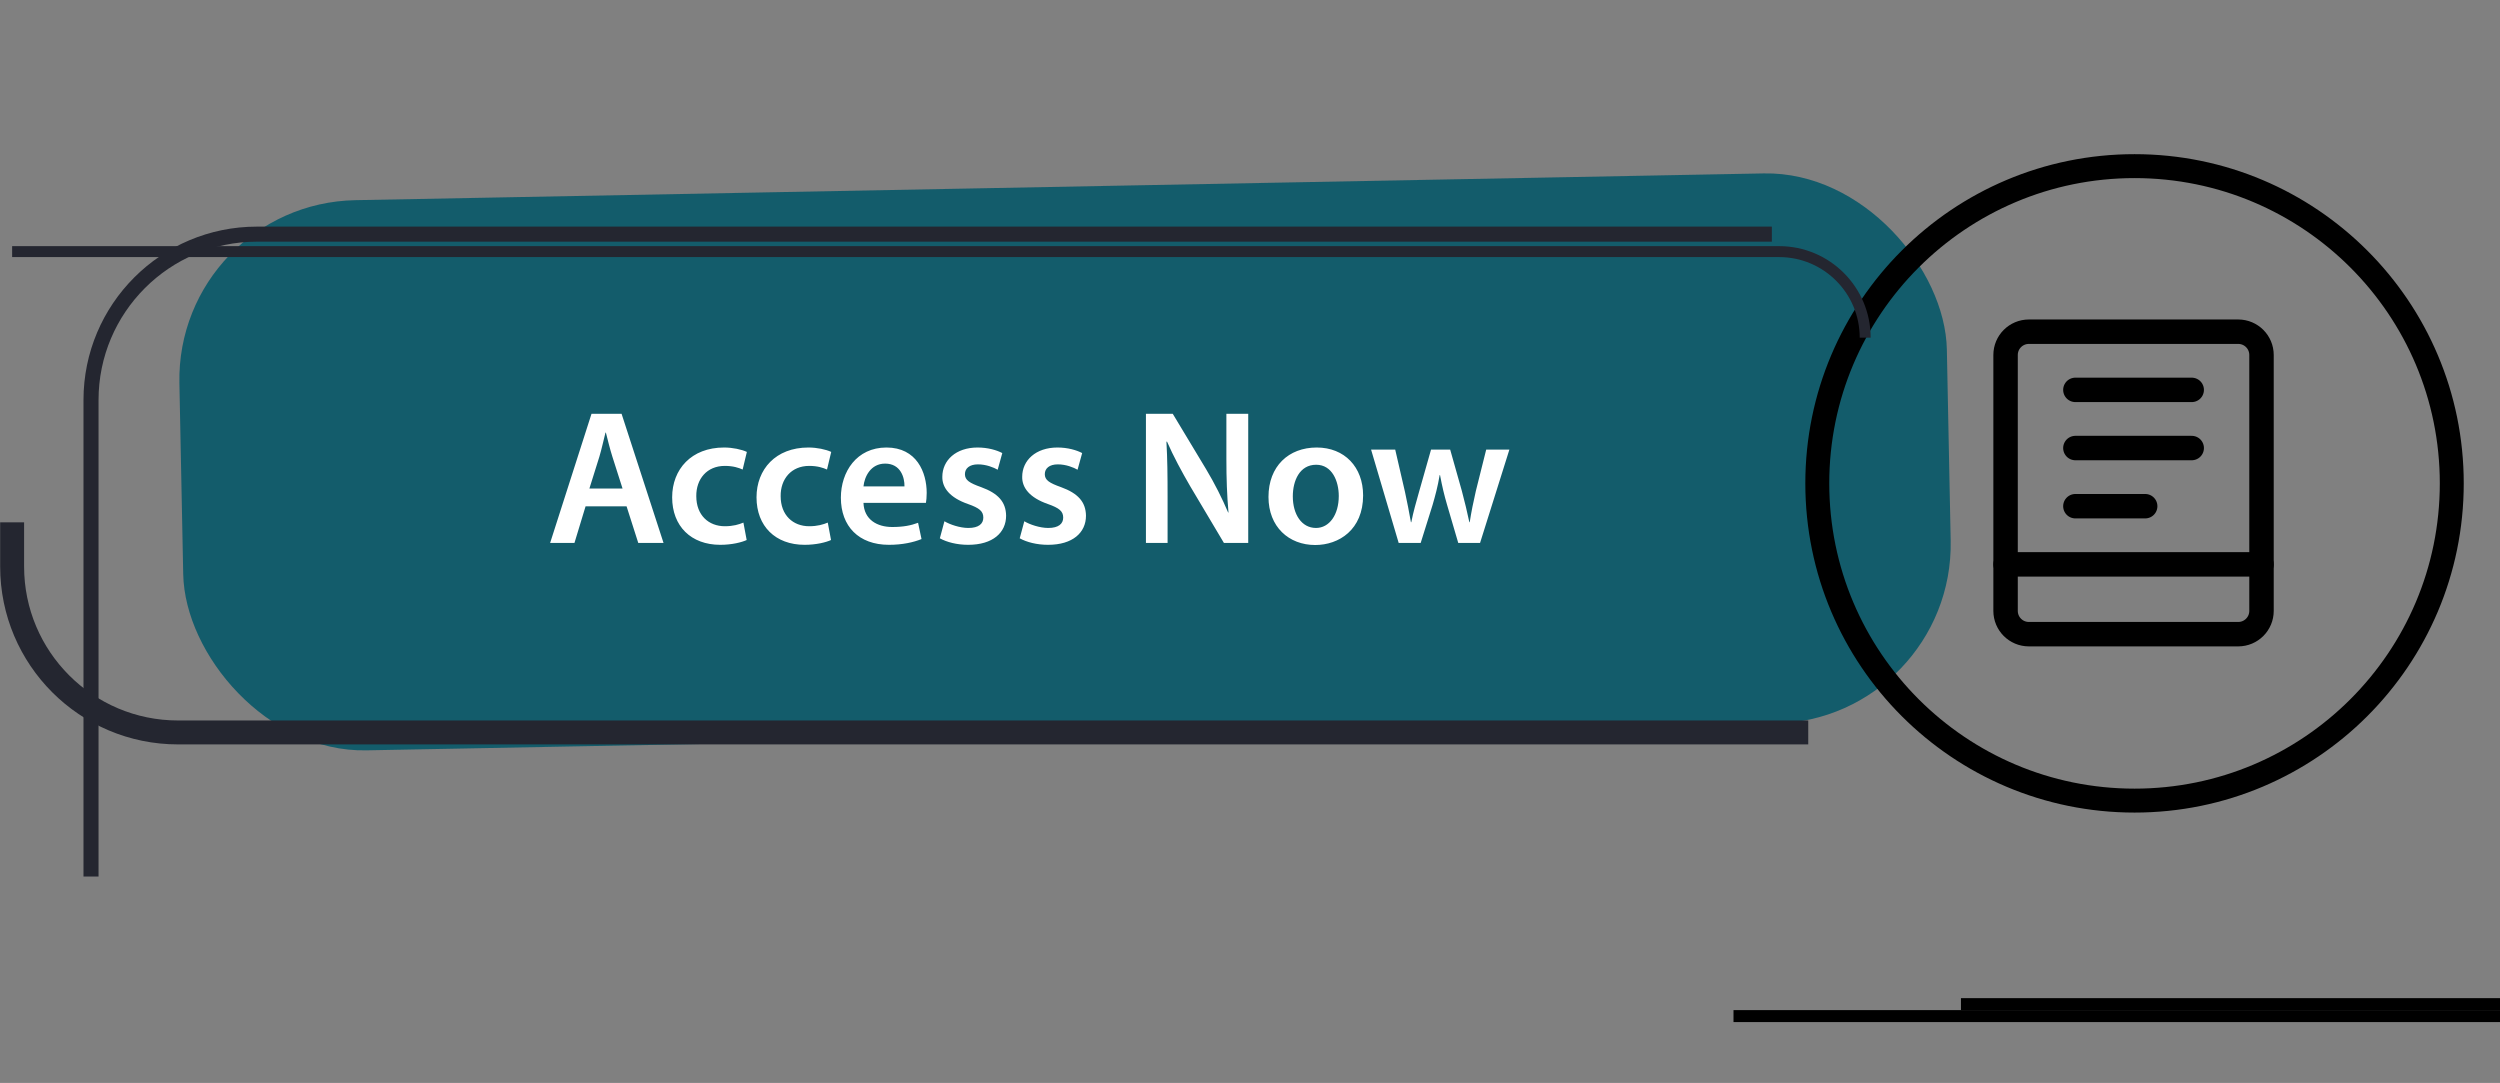 <svg width="217" height="94" viewBox="0 0 217 94" fill="none" xmlns="http://www.w3.org/2000/svg">
<rect x="0" y="0" width="217" height="94" fill="#808080" stroke="none"/>
<g clip-path="url(#clip0_4262_1945)">
<rect width="153.416" height="47.756" rx="15.587" transform="matrix(1 -0.019 0.02 1 15.26 17.671)" fill="#135C6B"/>
<path d="M54.386 43.948H50.828L49.864 47.124H47.752L51.343 35.918H53.953L57.594 47.124H55.4L54.386 43.948ZM51.16 42.402H54.036L53.155 39.642C52.939 38.96 52.756 38.196 52.59 37.547H52.557C52.391 38.196 52.224 38.977 52.025 39.642L51.16 42.402ZM64.528 45.361L64.811 46.874C64.379 47.074 63.531 47.29 62.517 47.29C59.989 47.29 58.343 45.677 58.343 43.167C58.343 40.739 60.006 38.844 62.849 38.844C63.597 38.844 64.362 39.01 64.828 39.226L64.462 40.756C64.129 40.606 63.647 40.44 62.916 40.44C61.353 40.44 60.422 41.587 60.438 43.067C60.438 44.73 61.519 45.677 62.916 45.677C63.63 45.677 64.129 45.528 64.528 45.361ZM71.851 45.361L72.133 46.874C71.701 47.074 70.853 47.29 69.839 47.29C67.312 47.29 65.666 45.677 65.666 43.167C65.666 40.739 67.329 38.844 70.171 38.844C70.92 38.844 71.684 39.01 72.15 39.226L71.784 40.756C71.452 40.606 70.97 40.44 70.238 40.44C68.675 40.44 67.744 41.587 67.761 43.067C67.761 44.73 68.841 45.677 70.238 45.677C70.953 45.677 71.452 45.528 71.851 45.361ZM80.37 43.649H74.95C75 45.112 76.147 45.744 77.444 45.744C78.392 45.744 79.073 45.611 79.689 45.378L79.988 46.791C79.29 47.074 78.325 47.29 77.162 47.29C74.535 47.29 72.988 45.677 72.988 43.2C72.988 40.956 74.352 38.844 76.945 38.844C79.572 38.844 80.437 41.005 80.437 42.784C80.437 43.167 80.404 43.466 80.37 43.649ZM74.95 42.219H78.508C78.525 41.471 78.192 40.241 76.829 40.241C75.566 40.241 75.033 41.388 74.95 42.219ZM81.578 46.725L81.977 45.245C82.442 45.528 83.323 45.827 84.055 45.827C84.953 45.827 85.352 45.461 85.352 44.929C85.352 44.38 85.019 44.098 84.022 43.749C82.442 43.2 81.777 42.336 81.794 41.388C81.794 39.958 82.974 38.844 84.853 38.844C85.751 38.844 86.532 39.077 86.998 39.326L86.599 40.773C86.25 40.573 85.601 40.307 84.886 40.307C84.155 40.307 83.756 40.656 83.756 41.155C83.756 41.67 84.138 41.92 85.169 42.286C86.632 42.818 87.314 43.566 87.33 44.763C87.33 46.226 86.183 47.29 84.038 47.29C83.058 47.29 82.176 47.057 81.578 46.725ZM88.511 46.725L88.91 45.245C89.375 45.528 90.256 45.827 90.988 45.827C91.886 45.827 92.285 45.461 92.285 44.929C92.285 44.38 91.952 44.098 90.955 43.749C89.375 43.2 88.71 42.336 88.727 41.388C88.727 39.958 89.907 38.844 91.786 38.844C92.684 38.844 93.465 39.077 93.931 39.326L93.532 40.773C93.183 40.573 92.534 40.307 91.819 40.307C91.088 40.307 90.689 40.656 90.689 41.155C90.689 41.67 91.071 41.92 92.102 42.286C93.565 42.818 94.246 43.566 94.263 44.763C94.263 46.226 93.116 47.29 90.971 47.29C89.99 47.29 89.109 47.057 88.511 46.725ZM101.346 47.124H99.467V35.918H101.795L104.688 40.723C105.436 41.97 106.085 43.267 106.6 44.48H106.633C106.5 42.984 106.45 41.537 106.45 39.825V35.918H108.346V47.124H106.234L103.308 42.203C102.593 40.972 101.845 39.592 101.296 38.329L101.246 38.345C101.33 39.792 101.346 41.271 101.346 43.117V47.124ZM114.294 38.844C116.705 38.844 118.318 40.54 118.318 43.001C118.318 45.977 116.223 47.307 114.161 47.307C111.867 47.307 110.104 45.727 110.104 43.133C110.104 40.473 111.85 38.844 114.294 38.844ZM114.244 40.34C112.798 40.34 112.216 41.737 112.216 43.084C112.216 44.647 112.981 45.827 114.228 45.827C115.391 45.827 116.206 44.68 116.206 43.05C116.206 41.787 115.641 40.34 114.244 40.34ZM119.01 39.027H121.105L121.953 42.701C122.135 43.566 122.318 44.447 122.468 45.328H122.501C122.668 44.447 122.934 43.549 123.166 42.718L124.214 39.027H125.876L126.89 42.618C127.14 43.566 127.356 44.447 127.539 45.328H127.572C127.705 44.447 127.888 43.566 128.104 42.618L129.002 39.027H131.014L128.47 47.124H126.575L125.61 43.832C125.361 42.984 125.178 42.219 124.995 41.238H124.962C124.796 42.236 124.579 43.034 124.347 43.832L123.316 47.124H121.404L119.01 39.027Z" fill="white"/>
<g clip-path="url(#clip1_4262_1945)">
<path d="M212.814 41.956C212.814 57.164 200.486 69.493 185.278 69.493C170.07 69.493 157.741 57.164 157.741 41.956C157.741 26.748 170.07 14.42 185.278 14.42C200.486 14.42 212.814 26.748 212.814 41.956Z" stroke="black" stroke-width="2.078"/>
<path d="M194.28 28.792H176.104C174.989 28.792 174.084 29.696 174.084 30.811V53.026C174.084 54.142 174.989 55.046 176.104 55.046H194.28C195.395 55.046 196.299 54.142 196.299 53.026V30.811C196.299 29.696 195.395 28.792 194.28 28.792Z" stroke="black" stroke-width="2.121" stroke-linecap="round" stroke-linejoin="round"/>
<path d="M174.084 48.987H196.299" stroke="black" stroke-width="2.121" stroke-linecap="round" stroke-linejoin="round"/>
<path d="M180.143 33.841H190.241" stroke="black" stroke-width="2.121" stroke-linecap="round" stroke-linejoin="round"/>
<path d="M180.143 38.89H190.241" stroke="black" stroke-width="2.121" stroke-linecap="round" stroke-linejoin="round"/>
<path d="M180.143 43.938H186.202" stroke="black" stroke-width="2.121" stroke-linecap="round" stroke-linejoin="round"/>
<path d="M280.357 88.197L150.468 88.197" stroke="black" stroke-width="1.039"/>
<path d="M312.57 87.158L170.211 87.158" stroke="black" stroke-width="1.039"/>
</g>
<path d="M153.796 20.324H22.301C14.348 20.324 7.9 26.771 7.9 34.724V76.083" stroke="#242630" stroke-width="1.307"/>
<path d="M1.053 21.84H154.427C158.553 21.84 161.898 25.185 161.898 29.311V29.311" stroke="#242630" stroke-width="0.95"/>
<path d="M156.956 63.576H15.454C7.5 63.576 1.053 57.129 1.053 49.176V45.337" stroke="#242630" stroke-width="2.078"/>
</g>
<defs>
<clipPath id="clip0_4262_1945">
<rect width="217" height="93.279" fill="white"/>
</clipPath>
<clipPath id="clip1_4262_1945">
<rect width="162.223" height="94.279" fill="white" transform="translate(54.777 0.001)"/>
</clipPath>
</defs>
</svg>
